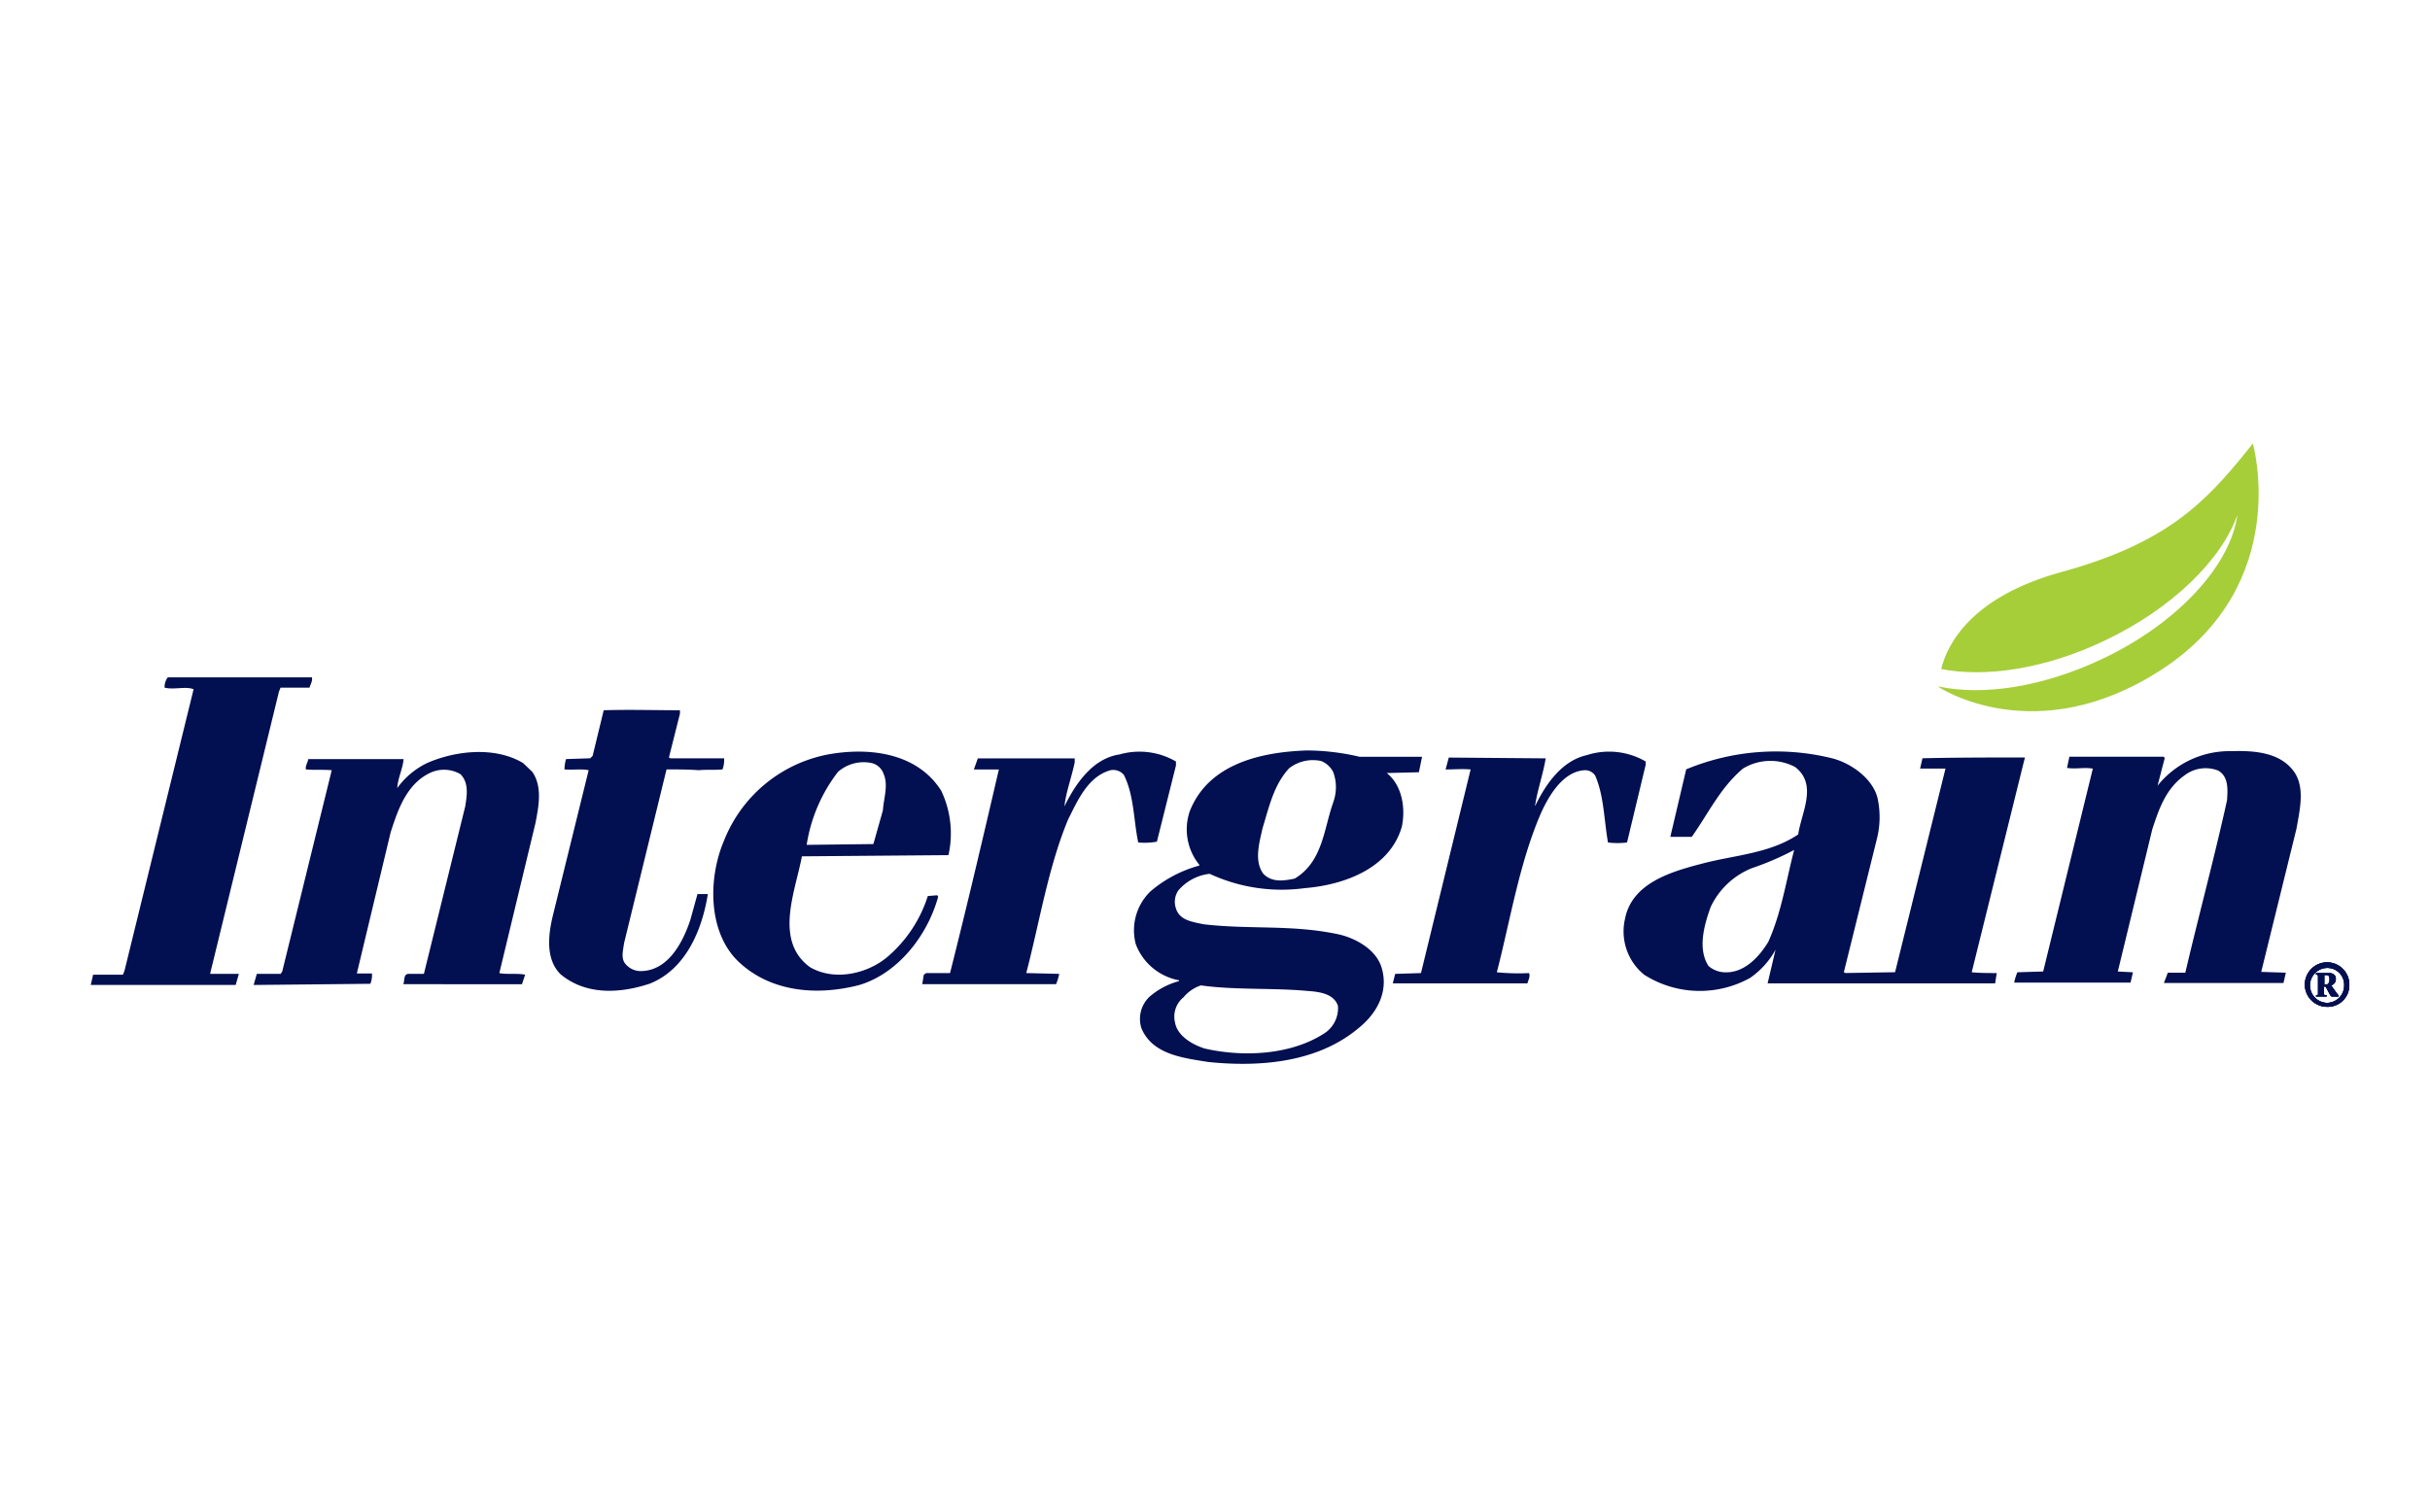<svg xmlns="http://www.w3.org/2000/svg" xmlns:xlink="http://www.w3.org/1999/xlink" width="241" height="150" viewBox="0 0 241 150"><defs><clipPath id="b"><rect width="241" height="150"/></clipPath></defs><g id="a" clip-path="url(#b)"><g transform="translate(4.3 36.4)"><path d="M228.7,97.06a2.207,2.207,0,1,0-2.205,2.127A2.136,2.136,0,0,0,228.7,97.06Zm-.512,0a1.715,1.715,0,0,1-1.693,1.733,1.733,1.733,0,0,1,0-3.466,1.667,1.667,0,0,1,1.693,1.733m-.551,1.063v-.079c-.158-.118-.551-.748-.748-.985a.628.628,0,0,0,.473-.63c0-.433-.315-.591-.669-.591h-1.3V96c.2,0,.2.039.2.236v1.575c0,.2,0,.236-.2.236v.118h1.063v-.118c-.276-.039-.276-.039-.276-.236v-.63h.158c.276.433.473.985.63.985h.669m-1.418-2.127h.2c.2,0,.315.079.315.433,0,.236-.079.512-.354.512h-.158v-.945M26.635,66.5c.079.394-.158.709-.236,1.024H23.524l-.158.394L16.554,95.839v.079h2.835l-.315,1.1H4.7L4.936,96H7.89l.158-.394L14.9,67.681c-.788-.315-1.969.079-2.875-.158A1.583,1.583,0,0,1,12.34,66.5Zm36.506,3.584-1.1,4.371.158.079h5.316a2.681,2.681,0,0,1-.158,1.1c-.788.079-1.5,0-2.363.079-1.024-.079-2.166-.079-3.19-.079L57.589,92.885c-.079.63-.315,1.418.079,1.969a1.979,1.979,0,0,0,1.654.788c2.717-.079,4.135-2.954,4.844-5.08L64.874,88H65.9c-.551,3.5-2.166,7.482-5.789,8.9-2.875.945-6.262,1.181-8.821-.945-1.575-1.575-1.181-4.135-.709-6.025l3.5-14.217c-.788-.158-1.575,0-2.4-.079a3.991,3.991,0,0,1,.158-1.024l2.4-.079.236-.236,1.1-4.529c2.639-.079,4.923,0,7.561,0v.315Zm160.084,5.789c1.1,1.575.551,3.82.236,5.631l-3.5,14.217,2.442.079-.236,1.024H210.309L210.7,95.8h1.733c1.339-5.71,2.875-11.381,4.135-17.091.079-1.1.158-2.363-.866-2.954a3.42,3.42,0,0,0-3.347.473c-1.89,1.339-2.56,3.426-3.19,5.316l-3.426,14.138,1.5.079L207,96.784H195.462a5.1,5.1,0,0,1,.315-1.024l2.56-.079,4.923-20.124c-.866-.158-1.772.079-2.56-.079l.236-1.1h9.373l.079.158c-.236.866-.473,1.812-.709,2.717A9.131,9.131,0,0,1,217,73.825c2.4-.079,4.883.158,6.222,2.048Zm-64.309-1.024v.315l-1.851,7.719a7.584,7.584,0,0,1-1.89,0c-.394-2.245-.394-4.608-1.26-6.616a1.192,1.192,0,0,0-1.1-.551c-2.166.158-3.584,2.639-4.371,4.45-2.087,4.923-2.954,10.4-4.293,15.595a21.581,21.581,0,0,0,3.19.079c.158.315-.079.709-.158,1.024h-13.35l.236-.945,2.56-.079,4.923-20.2c-.866-.079-1.654,0-2.481,0l.315-1.181,9.609.079c-.236,1.5-.788,3.032-1.024,4.529,0,.079-.079.158,0,.158,1.024-2.127,2.639-4.45,5.08-5A7.231,7.231,0,0,1,158.916,74.849Zm-46.588,0v.394l-1.89,7.561a7.061,7.061,0,0,1-1.851.079c-.473-2.245-.394-4.608-1.418-6.695a1.379,1.379,0,0,0-1.339-.473c-2.245.63-3.269,3.032-4.214,4.923-1.969,4.765-2.8,10.082-4.135,15.2l3.269.079a5.094,5.094,0,0,1-.315,1.024H87.164L87.322,96l.236-.158h2.363c1.693-6.695,3.269-13.429,4.844-20.2H92.284l.394-1.1h9.609v.394c-.315,1.5-.866,2.954-1.024,4.371,1.1-2.245,2.8-4.765,5.474-5.159A7.21,7.21,0,0,1,112.329,74.849ZM48.492,75.873c1.024,1.5.63,3.426.315,5.08L45.223,95.839c.709.158,1.733,0,2.56.158l-.315.945H35.693c.158-.315,0-.945.473-1.024h1.575l4.1-16.619c.158-1.024.394-2.323-.473-3.19a3.231,3.231,0,0,0-2.954-.158c-2.4,1.1-3.269,3.741-3.977,5.947l-3.347,13.98h1.5a2.326,2.326,0,0,1-.158,1.024l-11.578.118.315-1.1h2.363l.158-.236L28.6,75.715c-.788-.079-1.654,0-2.56-.079-.079-.315.158-.63.236-1.024h9.451c-.079.945-.551,1.812-.63,2.875a7.864,7.864,0,0,1,2.954-2.481c2.875-1.26,6.774-1.654,9.53,0l.906.866Zm30.323,0a3.858,3.858,0,0,1,3.347-.866,1.656,1.656,0,0,1,1.181,1.1c.473,1.1,0,2.4-.079,3.584L82.32,83.04l-6.616.079A15.728,15.728,0,0,1,78.815,75.873Zm10.948,8.27a9.867,9.867,0,0,0-.709-6.38c-2.4-3.82-7.246-4.371-11.381-3.584a13.9,13.9,0,0,0-10.16,8.506c-1.575,3.662-1.654,9.058,1.418,12.011,3.19,3.032,7.8,3.426,12.011,2.323,3.9-1.181,6.774-5,7.8-8.743l-.079-.158-.945.079a13.184,13.184,0,0,1-3.9,5.947c-1.969,1.733-5.316,2.56-7.8,1.1-3.584-2.639-1.418-7.561-.788-10.987l14.532-.118m81.322,8.585c-.945,1.575-2.481,3.19-4.45,3.032a2.566,2.566,0,0,1-1.5-.63c-1.1-1.733-.394-4.135.236-5.868a7.688,7.688,0,0,1,4.056-3.82,28.3,28.3,0,0,0,4.214-1.812c-.788,2.993-1.26,6.222-2.56,9.1Zm25.44-18.273c-3.269,0-6.852,0-10.16.079l-.236,1.024h2.52l-5,20.2-4.923.079-.158-.079,3.269-13.193a8.846,8.846,0,0,0,.079-4.056c-.473-1.969-2.639-3.5-4.529-3.977a23.223,23.223,0,0,0-14.453,1.1l-1.575,6.695h2.127c1.654-2.323,2.8-4.844,5.08-6.774a5.243,5.243,0,0,1,5.159-.158c2.284,1.733.63,4.529.315,6.695-2.8,1.89-6.3,2.048-9.451,2.875-3.032.788-7.01,1.89-7.719,5.474A5.537,5.537,0,0,0,158.759,96a10.274,10.274,0,0,0,10.515.315,8.138,8.138,0,0,0,2.52-2.8l-.788,3.347h22.565l.158-1.024c-.788,0-1.654,0-2.481-.079l5.08-20.517.2-.788m-68.6,4.45c-.945,2.639-1.024,5.868-3.82,7.561-1.1.236-2.284.394-3.111-.473-.945-1.26-.394-3.111-.079-4.529.63-2.048,1.1-4.293,2.639-5.947a3.837,3.837,0,0,1,3.19-.709,2.3,2.3,0,0,1,1.181,1.1A4.343,4.343,0,0,1,127.924,78.9ZM113.077,98.241a3.8,3.8,0,0,1,1.733-1.181c3.269.473,7.167.236,10.554.551,1.1.079,2.639.236,3.032,1.5a2.989,2.989,0,0,1-1.5,2.8c-3.269,2.048-7.876,2.284-11.7,1.418-1.26-.394-2.717-1.26-2.954-2.56a2.463,2.463,0,0,1,.827-2.52m23.668-23.865h-6.183a23.244,23.244,0,0,0-5.238-.63c-4.608.158-9.767,1.339-11.617,6.025a5.575,5.575,0,0,0,.945,5.316v.079a12.521,12.521,0,0,0-4.844,2.56,5.373,5.373,0,0,0-1.457,5.238,5.694,5.694,0,0,0,4.293,3.584v.079A7.423,7.423,0,0,0,109.69,98.2a3.037,3.037,0,0,0-.788,3.111c1.1,2.639,4.214,2.954,6.616,3.347,5.316.551,10.987,0,15-3.426,1.733-1.418,2.875-3.5,2.245-5.789-.473-1.89-2.56-3.032-4.214-3.426-4.686-1.024-8.9-.473-13.508-1.024-1.1-.236-2.363-.394-2.717-1.575a2,2,0,0,1,.236-1.772,4.773,4.773,0,0,1,3.111-1.654,16.96,16.96,0,0,0,9.451,1.418c3.9-.315,8.428-1.969,9.609-6.1.394-1.89,0-4.135-1.5-5.316l3.19-.079.315-1.536" transform="translate(0 -35.705)" fill="#020f50"/><path d="M566.711,140.827a2.207,2.207,0,1,0-2.205,2.127A2.136,2.136,0,0,0,566.711,140.827Zm-.512,0a1.715,1.715,0,0,1-1.693,1.733,1.733,1.733,0,0,1,0-3.465,1.666,1.666,0,0,1,1.693,1.733m-.551,1.063v-.079c-.157-.118-.551-.748-.748-.985a.628.628,0,0,0,.473-.63c0-.433-.315-.591-.669-.591h-1.3v.158c.2,0,.2.039.2.236v1.575c0,.2,0,.236-.2.236v.118h1.063v-.118c-.276-.039-.276-.039-.276-.236v-.63h.158c.276.433.473.985.63.985h.669M564.23,139.8h.2c.2,0,.315.079.315.433,0,.236-.079.512-.354.512h-.158V139.8" transform="translate(-338.011 -79.472)" fill="#020f50"/><path d="M566.711,140.827a2.207,2.207,0,1,0-2.205,2.127A2.136,2.136,0,0,0,566.711,140.827Zm-.512,0a1.715,1.715,0,0,1-1.693,1.733,1.733,1.733,0,0,1,0-3.465,1.666,1.666,0,0,1,1.693,1.733m-.551,1.063v-.079c-.157-.118-.551-.748-.748-.985a.628.628,0,0,0,.473-.63c0-.433-.315-.591-.669-.591h-1.3v.158c.2,0,.2.039.2.236v1.575c0,.2,0,.236-.2.236v.118h1.063v-.118c-.276-.039-.276-.039-.276-.236v-.63h.158c.276.433.473.985.63.985h.669M564.23,139.8h.2c.2,0,.315.079.315.433,0,.236-.079.512-.354.512h-.158V139.8" transform="translate(-338.011 -79.472)" fill="#020f50"/><path d="M501.19,7.6l-.63.788c-4.056,5-7.876,9.1-18.391,11.972-8.861,2.442-11.263,7.089-11.893,9.609,4.371.866,10.318,0,16.186-2.8,6.734-3.19,11.617-8.034,13.193-12.484-.669,4.962-5.868,10.751-13.508,14.335C480.279,31.78,474.371,32.646,470,31.7v.039s9.609,6.458,22.172-1.733C505.167,21.5,501.19,7.6,501.19,7.6Z" transform="translate(-282.06 0)" fill="#a6ce39"/></g></g></svg>